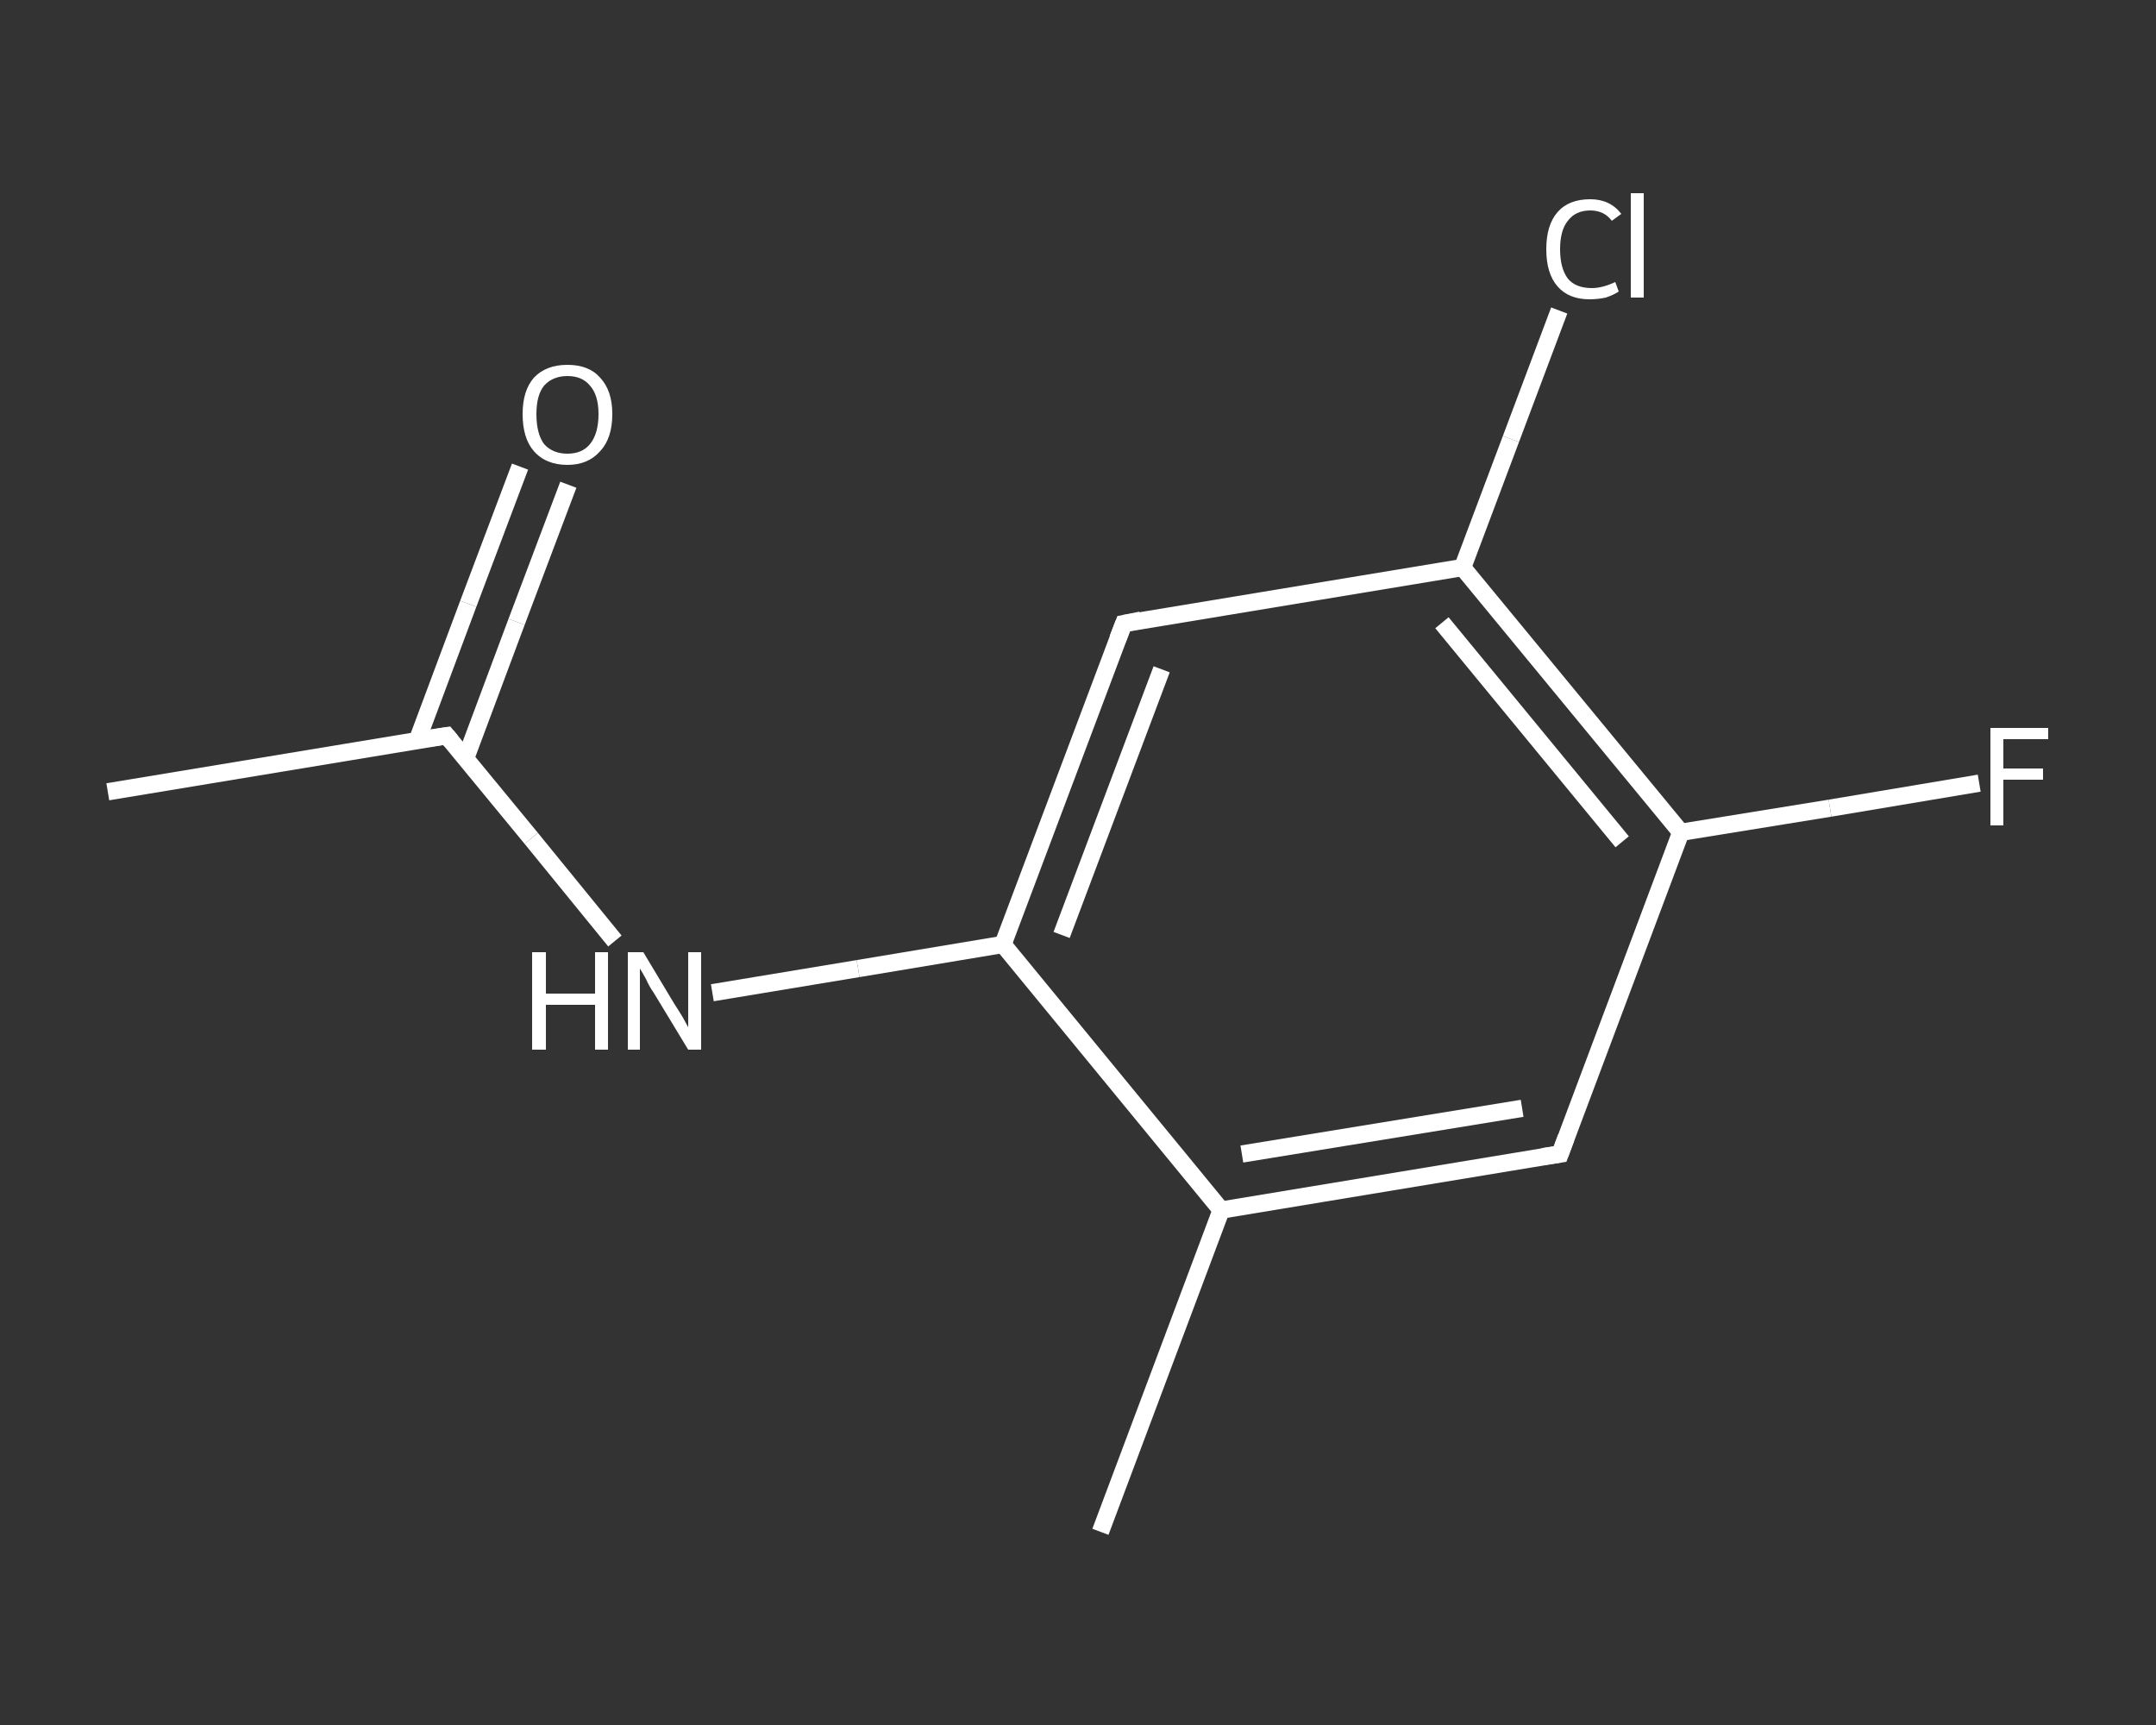 <?xml version='1.0' encoding='iso-8859-1'?>
<svg version='1.1' baseProfile='full'
              xmlns='http://www.w3.org/2000/svg'
                      xmlns:rdkit='http://www.rdkit.org/xml'
                      xmlns:xlink='http://www.w3.org/1999/xlink'
                  xml:space='preserve'
width='250px' height='200px' viewBox='0 0 250 200'>
<rect x="0" y="0" width="250" height="200" fill="#333333" stroke="none"/>
<!-- END OF HEADER -->
<rect style='opacity:1.0;fill:transparent;stroke:none' width='250.0' height='200.0' x='0.0' y='0.0'> </rect>
<path class='bond-0 atom-0 atom-1' d='M 12.5,91.8 L 51.8,85.3' style='fill:none;fill-rule:evenodd;stroke:#FFFFFF;stroke-width:2.0px;stroke-linecap:butt;stroke-linejoin:miter;stroke-opacity:1' />
<path class='bond-1 atom-1 atom-2' d='M 54.0,87.9 L 59.9,72.1' style='fill:none;fill-rule:evenodd;stroke:#FFFFFF;stroke-width:2.0px;stroke-linecap:butt;stroke-linejoin:miter;stroke-opacity:1' />
<path class='bond-1 atom-1 atom-2' d='M 59.9,72.1 L 65.9,56.2' style='fill:none;fill-rule:evenodd;stroke:#FFFFFF;stroke-width:2.0px;stroke-linecap:butt;stroke-linejoin:miter;stroke-opacity:1' />
<path class='bond-1 atom-1 atom-2' d='M 48.4,85.8 L 54.3,70.0' style='fill:none;fill-rule:evenodd;stroke:#FFFFFF;stroke-width:2.0px;stroke-linecap:butt;stroke-linejoin:miter;stroke-opacity:1' />
<path class='bond-1 atom-1 atom-2' d='M 54.3,70.0 L 60.3,54.1' style='fill:none;fill-rule:evenodd;stroke:#FFFFFF;stroke-width:2.0px;stroke-linecap:butt;stroke-linejoin:miter;stroke-opacity:1' />
<path class='bond-2 atom-1 atom-3' d='M 51.8,85.3 L 61.6,97.2' style='fill:none;fill-rule:evenodd;stroke:#FFFFFF;stroke-width:2.0px;stroke-linecap:butt;stroke-linejoin:miter;stroke-opacity:1' />
<path class='bond-2 atom-1 atom-3' d='M 61.6,97.2 L 71.3,109.1' style='fill:none;fill-rule:evenodd;stroke:#FFFFFF;stroke-width:2.0px;stroke-linecap:butt;stroke-linejoin:miter;stroke-opacity:1' />
<path class='bond-3 atom-3 atom-4' d='M 82.6,115.1 L 99.5,112.3' style='fill:none;fill-rule:evenodd;stroke:#FFFFFF;stroke-width:2.0px;stroke-linecap:butt;stroke-linejoin:miter;stroke-opacity:1' />
<path class='bond-3 atom-3 atom-4' d='M 99.5,112.3 L 116.3,109.5' style='fill:none;fill-rule:evenodd;stroke:#FFFFFF;stroke-width:2.0px;stroke-linecap:butt;stroke-linejoin:miter;stroke-opacity:1' />
<path class='bond-4 atom-4 atom-5' d='M 116.3,109.5 L 130.3,72.3' style='fill:none;fill-rule:evenodd;stroke:#FFFFFF;stroke-width:2.0px;stroke-linecap:butt;stroke-linejoin:miter;stroke-opacity:1' />
<path class='bond-4 atom-4 atom-5' d='M 123.1,108.4 L 134.7,77.6' style='fill:none;fill-rule:evenodd;stroke:#FFFFFF;stroke-width:2.0px;stroke-linecap:butt;stroke-linejoin:miter;stroke-opacity:1' />
<path class='bond-5 atom-5 atom-6' d='M 130.3,72.3 L 169.6,65.8' style='fill:none;fill-rule:evenodd;stroke:#FFFFFF;stroke-width:2.0px;stroke-linecap:butt;stroke-linejoin:miter;stroke-opacity:1' />
<path class='bond-6 atom-6 atom-7' d='M 169.6,65.8 L 175.2,50.9' style='fill:none;fill-rule:evenodd;stroke:#FFFFFF;stroke-width:2.0px;stroke-linecap:butt;stroke-linejoin:miter;stroke-opacity:1' />
<path class='bond-6 atom-6 atom-7' d='M 175.2,50.9 L 180.8,36.0' style='fill:none;fill-rule:evenodd;stroke:#FFFFFF;stroke-width:2.0px;stroke-linecap:butt;stroke-linejoin:miter;stroke-opacity:1' />
<path class='bond-7 atom-6 atom-8' d='M 169.6,65.8 L 194.9,96.5' style='fill:none;fill-rule:evenodd;stroke:#FFFFFF;stroke-width:2.0px;stroke-linecap:butt;stroke-linejoin:miter;stroke-opacity:1' />
<path class='bond-7 atom-6 atom-8' d='M 167.2,72.2 L 188.1,97.6' style='fill:none;fill-rule:evenodd;stroke:#FFFFFF;stroke-width:2.0px;stroke-linecap:butt;stroke-linejoin:miter;stroke-opacity:1' />
<path class='bond-8 atom-8 atom-9' d='M 194.9,96.5 L 212.2,93.7' style='fill:none;fill-rule:evenodd;stroke:#FFFFFF;stroke-width:2.0px;stroke-linecap:butt;stroke-linejoin:miter;stroke-opacity:1' />
<path class='bond-8 atom-8 atom-9' d='M 212.2,93.7 L 229.5,90.8' style='fill:none;fill-rule:evenodd;stroke:#FFFFFF;stroke-width:2.0px;stroke-linecap:butt;stroke-linejoin:miter;stroke-opacity:1' />
<path class='bond-9 atom-8 atom-10' d='M 194.9,96.5 L 180.9,133.8' style='fill:none;fill-rule:evenodd;stroke:#FFFFFF;stroke-width:2.0px;stroke-linecap:butt;stroke-linejoin:miter;stroke-opacity:1' />
<path class='bond-10 atom-10 atom-11' d='M 180.9,133.8 L 141.6,140.3' style='fill:none;fill-rule:evenodd;stroke:#FFFFFF;stroke-width:2.0px;stroke-linecap:butt;stroke-linejoin:miter;stroke-opacity:1' />
<path class='bond-10 atom-10 atom-11' d='M 176.5,128.5 L 144.0,133.8' style='fill:none;fill-rule:evenodd;stroke:#FFFFFF;stroke-width:2.0px;stroke-linecap:butt;stroke-linejoin:miter;stroke-opacity:1' />
<path class='bond-11 atom-11 atom-12' d='M 141.6,140.3 L 127.6,177.6' style='fill:none;fill-rule:evenodd;stroke:#FFFFFF;stroke-width:2.0px;stroke-linecap:butt;stroke-linejoin:miter;stroke-opacity:1' />
<path class='bond-12 atom-11 atom-4' d='M 141.6,140.3 L 116.3,109.5' style='fill:none;fill-rule:evenodd;stroke:#FFFFFF;stroke-width:2.0px;stroke-linecap:butt;stroke-linejoin:miter;stroke-opacity:1' />
<path d='M 49.8,85.6 L 51.8,85.3 L 52.3,85.9' style='fill:none;stroke:#FFFFFF;stroke-width:2.0px;stroke-linecap:butt;stroke-linejoin:miter;stroke-opacity:1;' />
<path d='M 129.6,74.1 L 130.3,72.3 L 132.3,71.9' style='fill:none;stroke:#FFFFFF;stroke-width:2.0px;stroke-linecap:butt;stroke-linejoin:miter;stroke-opacity:1;' />
<path d='M 181.6,131.9 L 180.9,133.8 L 178.9,134.1' style='fill:none;stroke:#FFFFFF;stroke-width:2.0px;stroke-linecap:butt;stroke-linejoin:miter;stroke-opacity:1;' />
<path class='atom-2' d='M 60.6 48.0
Q 60.6 45.3, 61.9 43.8
Q 63.3 42.3, 65.8 42.3
Q 68.3 42.3, 69.6 43.8
Q 71.0 45.3, 71.0 48.0
Q 71.0 50.8, 69.6 52.3
Q 68.2 53.9, 65.8 53.9
Q 63.3 53.9, 61.9 52.3
Q 60.6 50.8, 60.6 48.0
M 65.8 52.6
Q 67.5 52.6, 68.4 51.5
Q 69.4 50.3, 69.4 48.0
Q 69.4 45.8, 68.4 44.7
Q 67.5 43.6, 65.8 43.6
Q 64.1 43.6, 63.1 44.7
Q 62.2 45.8, 62.2 48.0
Q 62.2 50.3, 63.1 51.5
Q 64.1 52.6, 65.8 52.6
' fill='#FFFFFF'/>
<path class='atom-3' d='M 61.7 110.4
L 63.3 110.4
L 63.3 115.2
L 69.0 115.2
L 69.0 110.4
L 70.5 110.4
L 70.5 121.7
L 69.0 121.7
L 69.0 116.5
L 63.3 116.5
L 63.3 121.7
L 61.7 121.7
L 61.7 110.4
' fill='#FFFFFF'/>
<path class='atom-3' d='M 74.6 110.4
L 78.2 116.4
Q 78.6 117.0, 79.2 118.0
Q 79.8 119.1, 79.8 119.1
L 79.8 110.4
L 81.3 110.4
L 81.3 121.7
L 79.8 121.7
L 75.8 115.1
Q 75.3 114.4, 74.9 113.5
Q 74.4 112.6, 74.2 112.3
L 74.2 121.7
L 72.8 121.7
L 72.8 110.4
L 74.6 110.4
' fill='#FFFFFF'/>
<path class='atom-7' d='M 179.3 28.9
Q 179.3 26.1, 180.6 24.6
Q 181.9 23.1, 184.4 23.1
Q 186.7 23.1, 188.0 24.8
L 186.9 25.6
Q 186.0 24.4, 184.4 24.4
Q 182.7 24.4, 181.8 25.6
Q 180.9 26.7, 180.9 28.9
Q 180.9 31.1, 181.8 32.3
Q 182.7 33.4, 184.6 33.4
Q 185.8 33.4, 187.3 32.7
L 187.7 33.8
Q 187.1 34.2, 186.2 34.5
Q 185.3 34.7, 184.3 34.7
Q 181.9 34.7, 180.6 33.2
Q 179.3 31.7, 179.3 28.9
' fill='#FFFFFF'/>
<path class='atom-7' d='M 189.1 22.4
L 190.6 22.4
L 190.6 34.5
L 189.1 34.5
L 189.1 22.4
' fill='#FFFFFF'/>
<path class='atom-9' d='M 230.8 84.4
L 237.5 84.4
L 237.5 85.7
L 232.3 85.7
L 232.3 89.1
L 236.9 89.1
L 236.9 90.4
L 232.3 90.4
L 232.3 95.7
L 230.8 95.7
L 230.8 84.4
' fill='#FFFFFF'/>
</svg>

